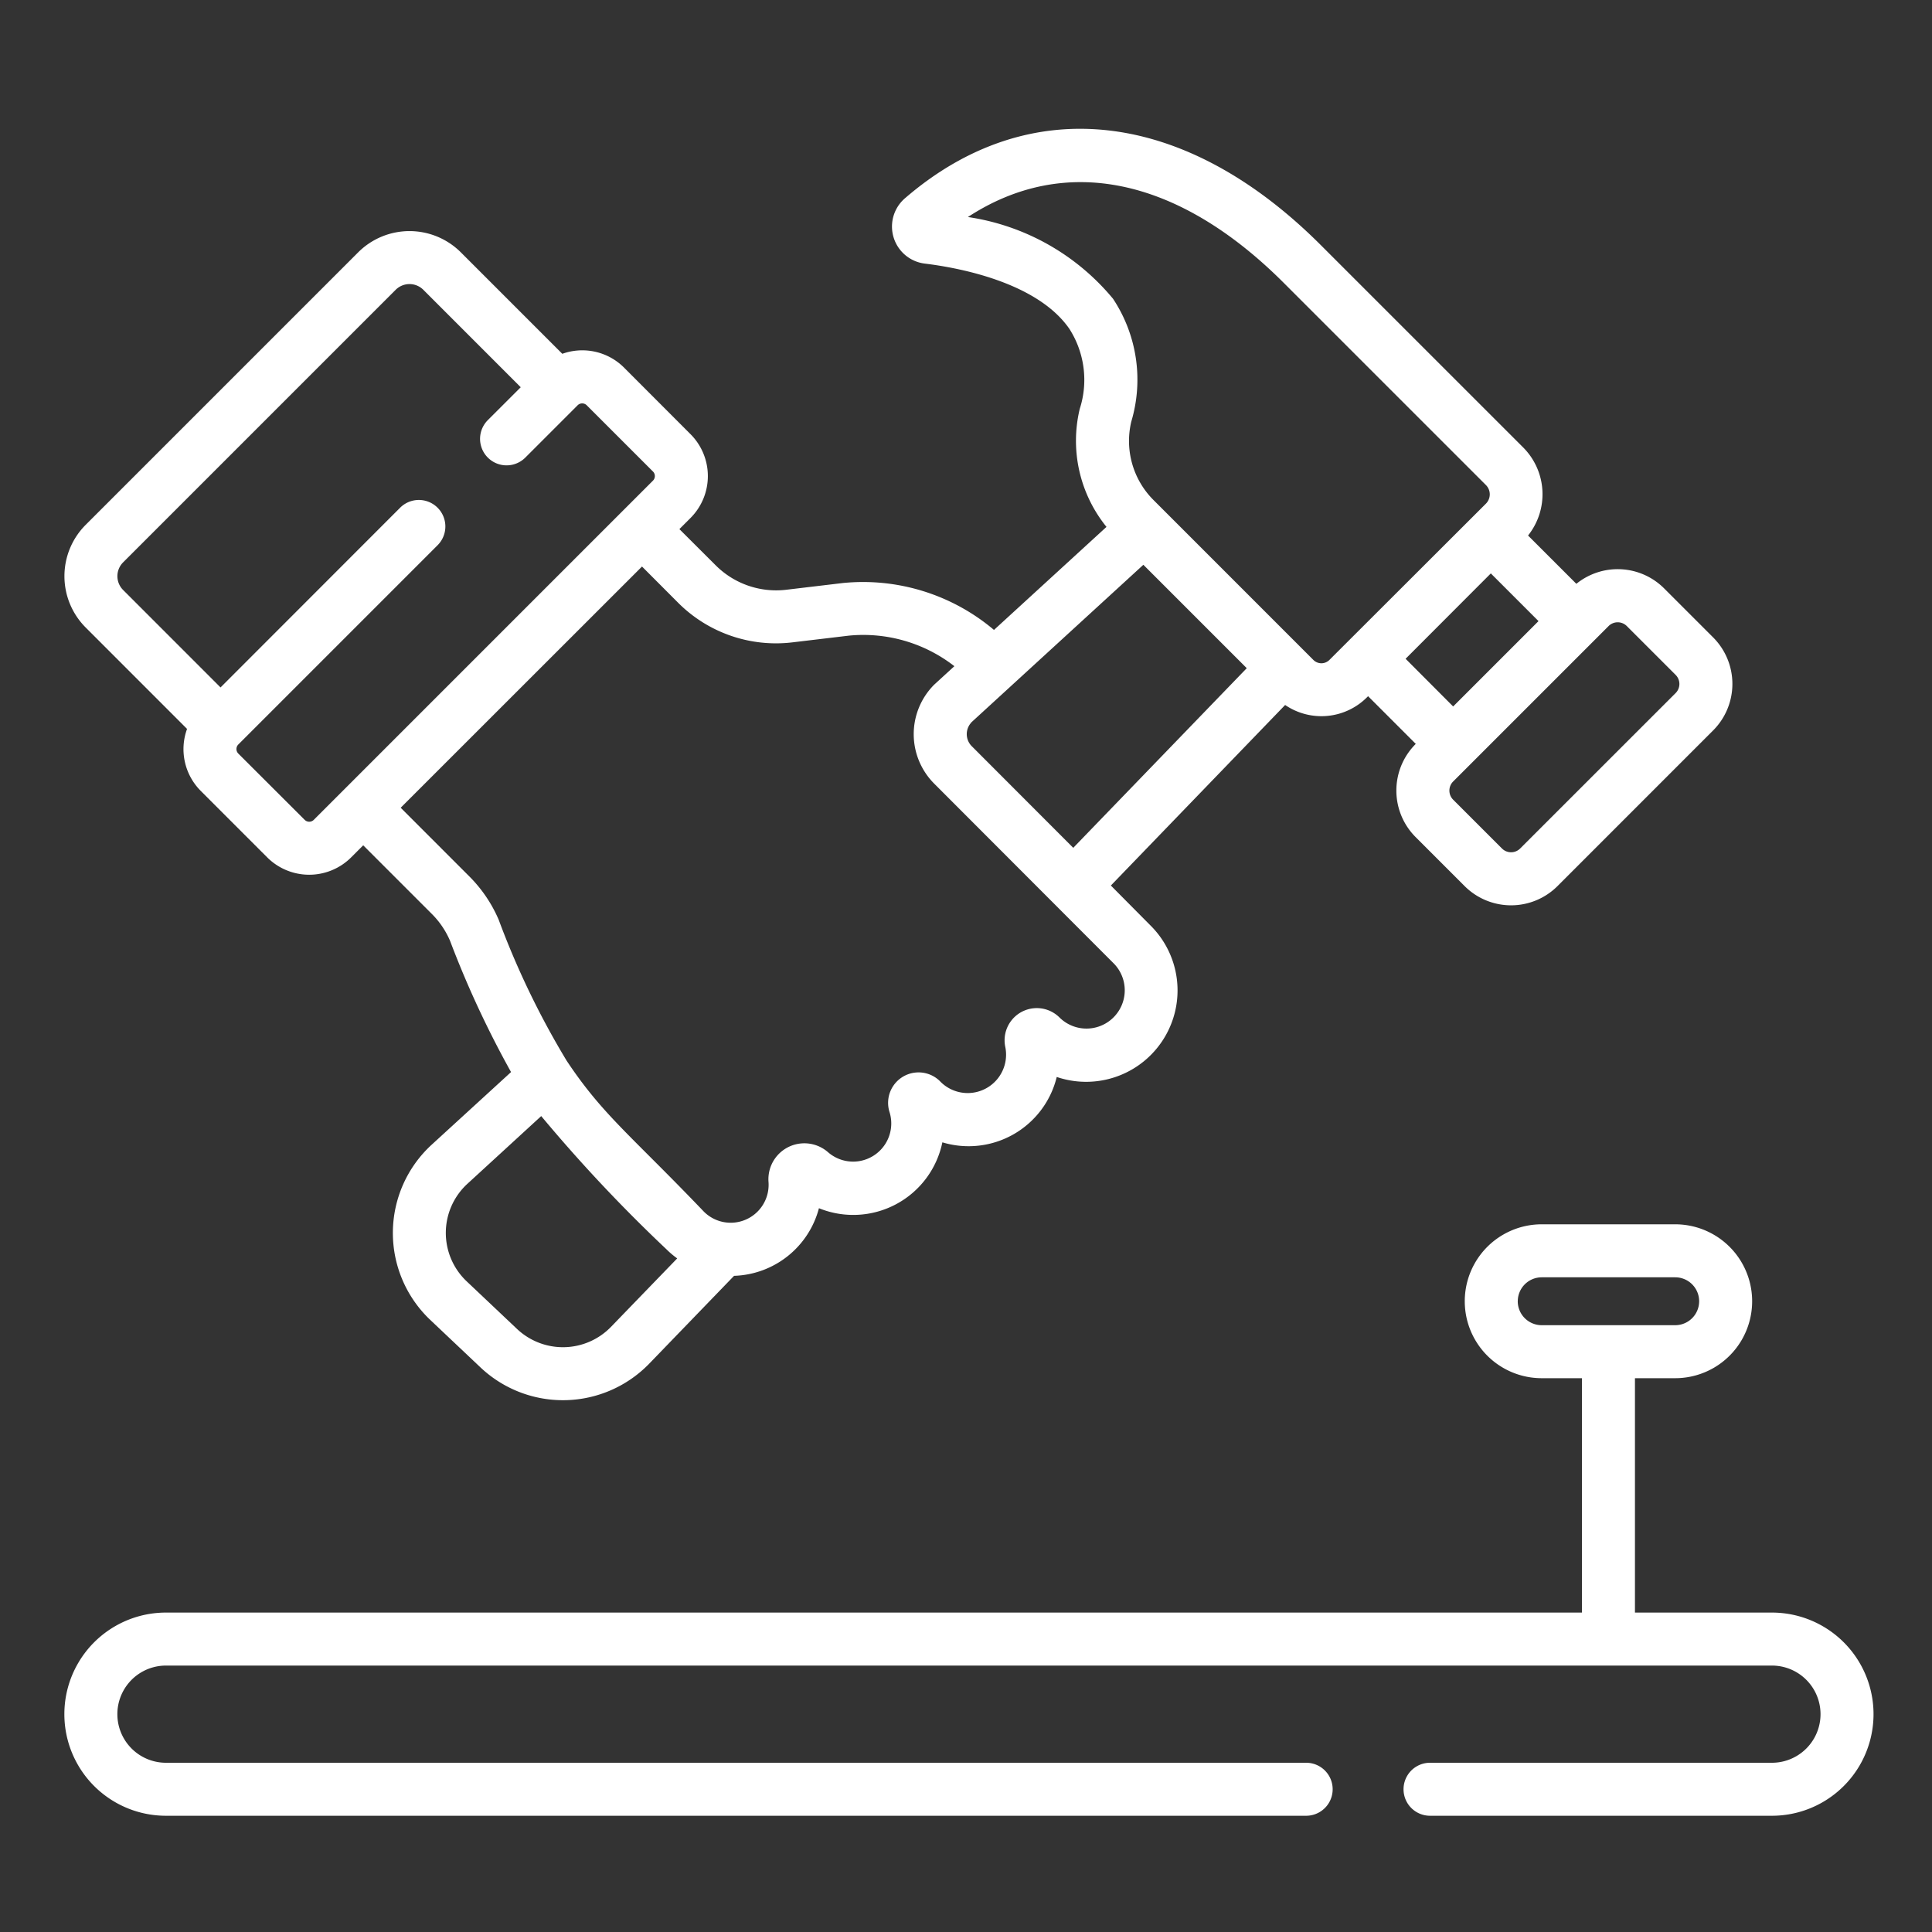 <svg xmlns="http://www.w3.org/2000/svg" width="60" height="60" viewBox="0 0 60 60">
  <rect x="0" y="0" width="60" height="60" fill="#333333" stroke="none"/>
  <g id="icon_diy" transform="translate(-12615 -17328)">
    <rect id="Rectangle_10063" data-name="Rectangle 10063" width="60" height="60" transform="translate(12615 17328)" fill="none"/>
    <g id="handmade-icon" transform="translate(12616.399 17331.594)">
      <path id="Path_32948" data-name="Path 32948" d="M53.63,44.913H49.376V37.634h1.25a2.389,2.389,0,1,0,0-4.779H46.48a2.389,2.389,0,1,0,0,4.779h1.25v7.279H3.755a3.155,3.155,0,1,0,0,6.31h35.41a.823.823,0,1,0,0-1.646H3.755a1.509,1.509,0,0,1,0-3.018H53.63a1.509,1.509,0,0,1,0,3.018H43.012a.823.823,0,1,0,0,1.646H53.63a3.155,3.155,0,0,0,0-6.31Zm-7.893-9.669a.744.744,0,0,1,.743-.743h4.146a.743.743,0,1,1,0,1.487H46.48A.744.744,0,0,1,45.736,35.244Z" transform="translate(0 1.573)" fill="#fff"/>
      <path id="Path_32949" data-name="Path 32949" d="M4.41,19.043a1.835,1.835,0,0,0,.429,1.928L6.9,23.033a1.845,1.845,0,0,0,2.606,0l.375-.375,2.131,2.131a2.661,2.661,0,0,1,.565.833A30.708,30.708,0,0,0,14.472,29.7l-2.464,2.255a3.72,3.72,0,0,0-.044,5.443l1.566,1.481a3.73,3.73,0,0,0,5.228-.118l2.64-2.733a2.817,2.817,0,0,0,2.636-2.1,2.826,2.826,0,0,0,3.833-2.046,2.817,2.817,0,0,0,3.552-2.03,2.839,2.839,0,0,0,2.93-4.686L33.1,23.907,38.512,18.3a2,2,0,0,0,2.539-.236l.037-.037,1.481,1.481-.006.006a2.044,2.044,0,0,0,0,2.887l1.522,1.522a2.04,2.04,0,0,0,2.887,0l4.833-4.834a2.044,2.044,0,0,0,0-2.887l-1.522-1.522h0a2.04,2.04,0,0,0-2.727-.143l-1.5-1.5a2.057,2.057,0,0,0-.151-2.735L39.62,4.018C35.382-.22,30.553-.762,26.7,2.568a1.159,1.159,0,0,0,.62,2.024c1.014.123,3.482.568,4.491,2.026a2.94,2.94,0,0,1,.322,2.488,4.247,4.247,0,0,0,.831,3.663l-3.494,3.2a6.3,6.3,0,0,0-4.7-1.456l-1.748.208a2.655,2.655,0,0,1-2.2-.764L19.7,12.838l.344-.344a1.842,1.842,0,0,0,0-2.606L17.985,7.826a1.834,1.834,0,0,0-1.921-.432L12.912,4.242a2.256,2.256,0,0,0-3.187,0L1.261,12.706a2.256,2.256,0,0,0,0,3.187ZM17.574,37.615a2.078,2.078,0,0,1-2.913.066L13.095,36.2a2.07,2.07,0,0,1,.025-3.033l2.289-2.1A47.616,47.616,0,0,0,19.294,35.2a2.8,2.8,0,0,0,.338.287Zm24.679-20.75L44.9,14.214l1.481,1.481-2.651,2.651Zm6.867-1.019,1.522,1.522a.4.4,0,0,1,0,.559L45.808,22.76a.4.4,0,0,1-.559,0l-1.522-1.522a.4.4,0,0,1,0-.559l4.833-4.833A.4.4,0,0,1,49.12,15.846ZM28.66,3.146c3-1.96,6.51-1.249,9.8,2.036l6.288,6.288a.409.409,0,0,1,0,.577L39.888,16.9a.352.352,0,0,1-.5,0L34.42,11.931A2.592,2.592,0,0,1,33.734,9.5a4.549,4.549,0,0,0-.567-3.816A7.217,7.217,0,0,0,28.66,3.146Zm.1,15.7,5.349-4.9,3.211,3.211-5.388,5.579-3.152-3.156A.53.53,0,0,1,28.763,18.848ZM19.656,15.12a4.293,4.293,0,0,0,3.563,1.234l1.748-.208a4.605,4.605,0,0,1,3.273.949c-.715.655-.611.559-.631.578a2.175,2.175,0,0,0,.011,3.076l5.564,5.572A1.189,1.189,0,0,1,31.5,28a1,1,0,0,0-1.677.929,1.192,1.192,0,0,1-2.041,1.044.946.946,0,0,0-1.557.966,1.185,1.185,0,0,1-1.918,1.242,1.116,1.116,0,0,0-1.839.933,1.178,1.178,0,0,1-2.008.92c-2.265-2.368-3.139-3-4.254-4.676l-.01-.015a25.857,25.857,0,0,1-2.108-4.374,4.3,4.3,0,0,0-.913-1.347l-2.13-2.131L18.539,14ZM2.425,13.87l8.464-8.464a.608.608,0,0,1,.859,0l3.025,3.026L13.751,9.453a.823.823,0,1,0,1.164,1.164L16.542,8.99a.2.2,0,0,1,.278,0l2.062,2.062a.2.2,0,0,1,0,.278L8.344,21.869a.2.2,0,0,1-.279,0L6,19.807a.2.2,0,0,1,0-.278l6.191-6.191a.823.823,0,0,0-1.164-1.164L5.45,17.755,2.425,14.729A.607.607,0,0,1,2.425,13.87Z" transform="translate(0 0)" fill="#fff"/>
    </g>
  </g>
</svg>
